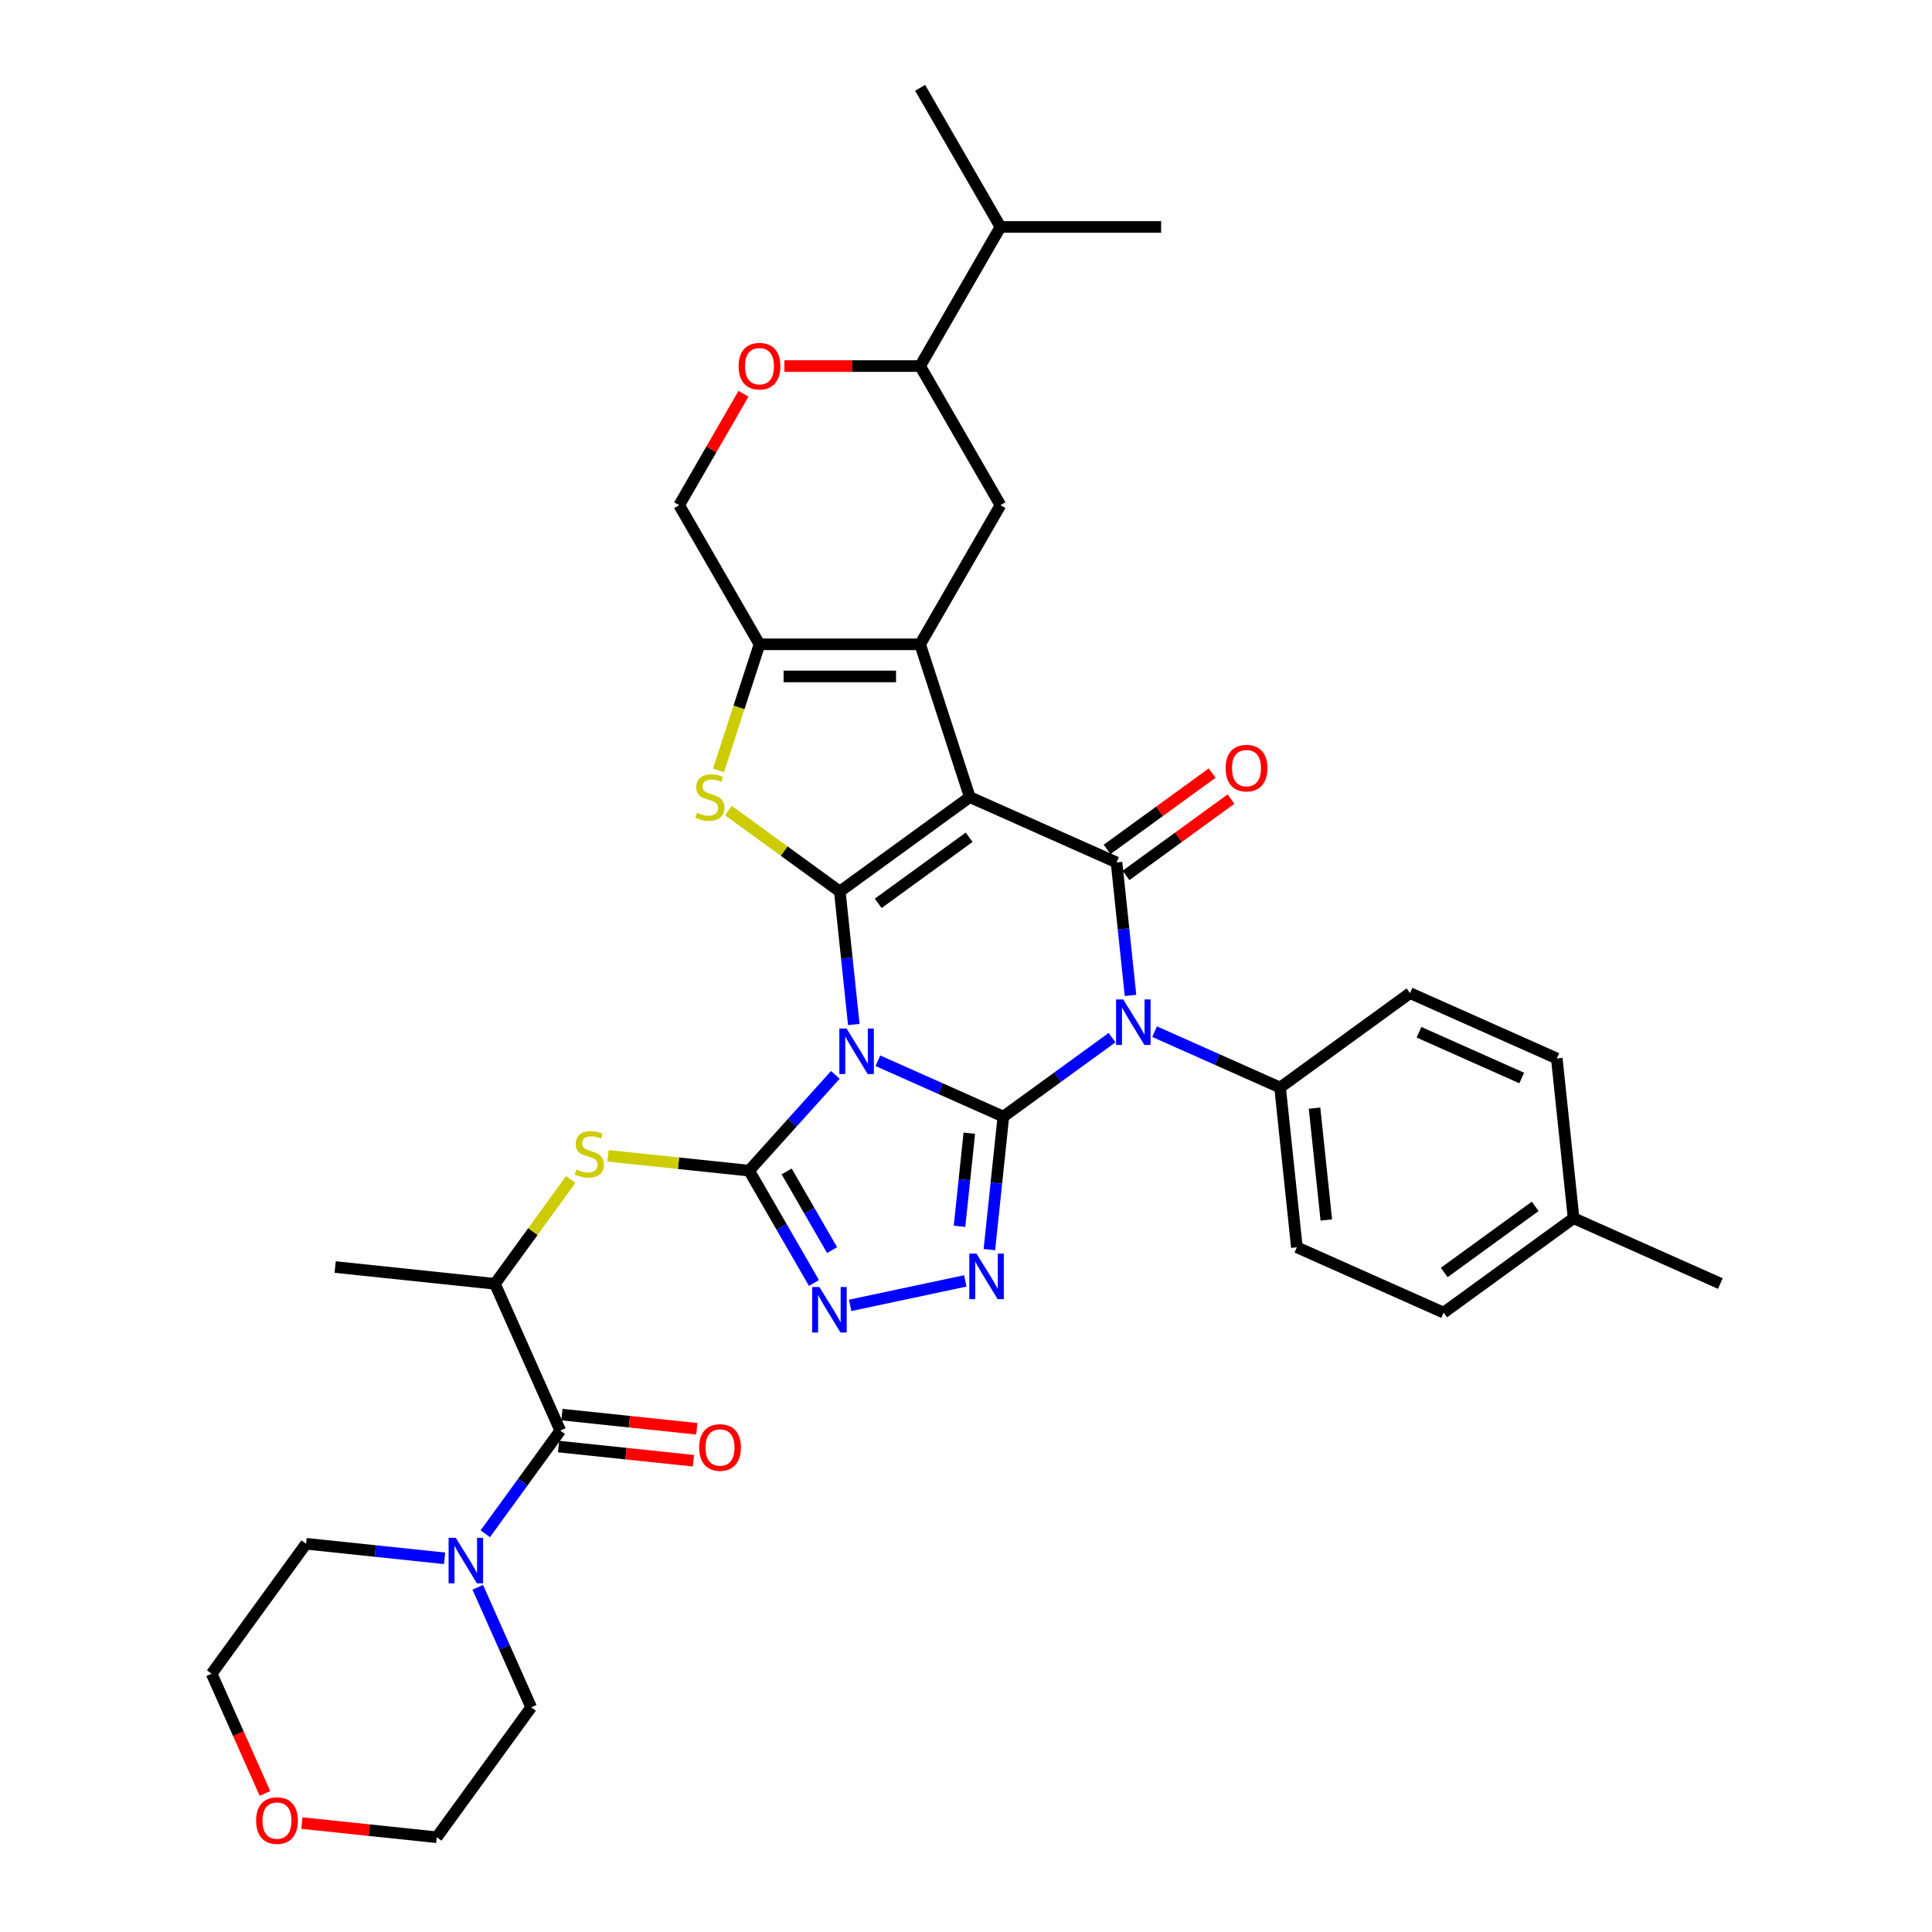 <?xml version='1.0' encoding='iso-8859-1'?>
<svg version='1.1' baseProfile='full'
              xmlns='http://www.w3.org/2000/svg'
                      xmlns:rdkit='http://www.rdkit.org/xml'
                      xmlns:xlink='http://www.w3.org/1999/xlink'
                  xml:space='preserve'
width='1000px' height='1000px' viewBox='0 0 1000 1000'>
<!-- END OF HEADER -->
<rect style='opacity:1.0;fill:#FFFFFF;stroke:none' width='1000' height='1000' x='0' y='0'> </rect>
<path class='bond-0' d='M 454.387,549.038 L 486.862,563.497' style='fill:none;fill-rule:evenodd;stroke:#0000FF;stroke-width:6px;stroke-linecap:butt;stroke-linejoin:miter;stroke-opacity:1' />
<path class='bond-0' d='M 486.862,563.497 L 519.338,577.957' style='fill:none;fill-rule:evenodd;stroke:#000000;stroke-width:6px;stroke-linecap:butt;stroke-linejoin:miter;stroke-opacity:1' />
<path class='bond-2' d='M 441.922,530.284 L 438.304,495.864' style='fill:none;fill-rule:evenodd;stroke:#0000FF;stroke-width:6px;stroke-linecap:butt;stroke-linejoin:miter;stroke-opacity:1' />
<path class='bond-2' d='M 438.304,495.864 L 434.686,461.444' style='fill:none;fill-rule:evenodd;stroke:#000000;stroke-width:6px;stroke-linecap:butt;stroke-linejoin:miter;stroke-opacity:1' />
<path class='bond-5' d='M 432.369,556.364 L 410.055,581.146' style='fill:none;fill-rule:evenodd;stroke:#0000FF;stroke-width:6px;stroke-linecap:butt;stroke-linejoin:miter;stroke-opacity:1' />
<path class='bond-5' d='M 410.055,581.146 L 387.74,605.929' style='fill:none;fill-rule:evenodd;stroke:#000000;stroke-width:6px;stroke-linecap:butt;stroke-linejoin:miter;stroke-opacity:1' />
<path class='bond-3' d='M 519.338,577.957 L 547.468,557.519' style='fill:none;fill-rule:evenodd;stroke:#000000;stroke-width:6px;stroke-linecap:butt;stroke-linejoin:miter;stroke-opacity:1' />
<path class='bond-3' d='M 547.468,557.519 L 575.598,537.081' style='fill:none;fill-rule:evenodd;stroke:#0000FF;stroke-width:6px;stroke-linecap:butt;stroke-linejoin:miter;stroke-opacity:1' />
<path class='bond-7' d='M 519.338,577.957 L 515.72,612.377' style='fill:none;fill-rule:evenodd;stroke:#000000;stroke-width:6px;stroke-linecap:butt;stroke-linejoin:miter;stroke-opacity:1' />
<path class='bond-7' d='M 515.72,612.377 L 512.102,646.797' style='fill:none;fill-rule:evenodd;stroke:#0000FF;stroke-width:6px;stroke-linecap:butt;stroke-linejoin:miter;stroke-opacity:1' />
<path class='bond-7' d='M 501.714,586.544 L 499.182,610.639' style='fill:none;fill-rule:evenodd;stroke:#000000;stroke-width:6px;stroke-linecap:butt;stroke-linejoin:miter;stroke-opacity:1' />
<path class='bond-7' d='M 499.182,610.639 L 496.649,634.733' style='fill:none;fill-rule:evenodd;stroke:#0000FF;stroke-width:6px;stroke-linecap:butt;stroke-linejoin:miter;stroke-opacity:1' />
<path class='bond-1' d='M 501.955,412.57 L 434.686,461.444' style='fill:none;fill-rule:evenodd;stroke:#000000;stroke-width:6px;stroke-linecap:butt;stroke-linejoin:miter;stroke-opacity:1' />
<path class='bond-1' d='M 501.639,433.355 L 454.551,467.566' style='fill:none;fill-rule:evenodd;stroke:#000000;stroke-width:6px;stroke-linecap:butt;stroke-linejoin:miter;stroke-opacity:1' />
<path class='bond-4' d='M 501.955,412.57 L 577.915,446.39' style='fill:none;fill-rule:evenodd;stroke:#000000;stroke-width:6px;stroke-linecap:butt;stroke-linejoin:miter;stroke-opacity:1' />
<path class='bond-6' d='M 501.955,412.57 L 476.261,333.491' style='fill:none;fill-rule:evenodd;stroke:#000000;stroke-width:6px;stroke-linecap:butt;stroke-linejoin:miter;stroke-opacity:1' />
<path class='bond-8' d='M 434.686,461.444 L 405.866,440.505' style='fill:none;fill-rule:evenodd;stroke:#000000;stroke-width:6px;stroke-linecap:butt;stroke-linejoin:miter;stroke-opacity:1' />
<path class='bond-8' d='M 405.866,440.505 L 377.046,419.565' style='fill:none;fill-rule:evenodd;stroke:#CCCC00;stroke-width:6px;stroke-linecap:butt;stroke-linejoin:miter;stroke-opacity:1' />
<path class='bond-15' d='M 597.616,533.984 L 630.091,548.443' style='fill:none;fill-rule:evenodd;stroke:#0000FF;stroke-width:6px;stroke-linecap:butt;stroke-linejoin:miter;stroke-opacity:1' />
<path class='bond-15' d='M 630.091,548.443 L 662.567,562.903' style='fill:none;fill-rule:evenodd;stroke:#000000;stroke-width:6px;stroke-linecap:butt;stroke-linejoin:miter;stroke-opacity:1' />
<path class='bond-39' d='M 585.151,515.23 L 581.533,480.81' style='fill:none;fill-rule:evenodd;stroke:#0000FF;stroke-width:6px;stroke-linecap:butt;stroke-linejoin:miter;stroke-opacity:1' />
<path class='bond-39' d='M 581.533,480.81 L 577.915,446.39' style='fill:none;fill-rule:evenodd;stroke:#000000;stroke-width:6px;stroke-linecap:butt;stroke-linejoin:miter;stroke-opacity:1' />
<path class='bond-19' d='M 582.803,453.116 L 609.993,433.361' style='fill:none;fill-rule:evenodd;stroke:#000000;stroke-width:6px;stroke-linecap:butt;stroke-linejoin:miter;stroke-opacity:1' />
<path class='bond-19' d='M 609.993,433.361 L 637.183,413.606' style='fill:none;fill-rule:evenodd;stroke:#FF0000;stroke-width:6px;stroke-linecap:butt;stroke-linejoin:miter;stroke-opacity:1' />
<path class='bond-19' d='M 573.028,439.663 L 600.218,419.908' style='fill:none;fill-rule:evenodd;stroke:#000000;stroke-width:6px;stroke-linecap:butt;stroke-linejoin:miter;stroke-opacity:1' />
<path class='bond-19' d='M 600.218,419.908 L 627.409,400.153' style='fill:none;fill-rule:evenodd;stroke:#FF0000;stroke-width:6px;stroke-linecap:butt;stroke-linejoin:miter;stroke-opacity:1' />
<path class='bond-9' d='M 387.74,605.929 L 404.529,635.007' style='fill:none;fill-rule:evenodd;stroke:#000000;stroke-width:6px;stroke-linecap:butt;stroke-linejoin:miter;stroke-opacity:1' />
<path class='bond-9' d='M 404.529,635.007 L 421.317,664.085' style='fill:none;fill-rule:evenodd;stroke:#0000FF;stroke-width:6px;stroke-linecap:butt;stroke-linejoin:miter;stroke-opacity:1' />
<path class='bond-9' d='M 407.179,606.337 L 418.93,626.692' style='fill:none;fill-rule:evenodd;stroke:#000000;stroke-width:6px;stroke-linecap:butt;stroke-linejoin:miter;stroke-opacity:1' />
<path class='bond-9' d='M 418.93,626.692 L 430.682,647.047' style='fill:none;fill-rule:evenodd;stroke:#0000FF;stroke-width:6px;stroke-linecap:butt;stroke-linejoin:miter;stroke-opacity:1' />
<path class='bond-11' d='M 387.74,605.929 L 351.208,602.089' style='fill:none;fill-rule:evenodd;stroke:#000000;stroke-width:6px;stroke-linecap:butt;stroke-linejoin:miter;stroke-opacity:1' />
<path class='bond-11' d='M 351.208,602.089 L 314.676,598.249' style='fill:none;fill-rule:evenodd;stroke:#CCCC00;stroke-width:6px;stroke-linecap:butt;stroke-linejoin:miter;stroke-opacity:1' />
<path class='bond-13' d='M 476.261,333.491 L 517.835,261.482' style='fill:none;fill-rule:evenodd;stroke:#000000;stroke-width:6px;stroke-linecap:butt;stroke-linejoin:miter;stroke-opacity:1' />
<path class='bond-38' d='M 476.261,333.491 L 393.112,333.491' style='fill:none;fill-rule:evenodd;stroke:#000000;stroke-width:6px;stroke-linecap:butt;stroke-linejoin:miter;stroke-opacity:1' />
<path class='bond-38' d='M 463.788,350.12 L 405.584,350.12' style='fill:none;fill-rule:evenodd;stroke:#000000;stroke-width:6px;stroke-linecap:butt;stroke-linejoin:miter;stroke-opacity:1' />
<path class='bond-37' d='M 499.638,662.99 L 440.042,675.657' style='fill:none;fill-rule:evenodd;stroke:#0000FF;stroke-width:6px;stroke-linecap:butt;stroke-linejoin:miter;stroke-opacity:1' />
<path class='bond-10' d='M 371.908,398.751 L 382.51,366.121' style='fill:none;fill-rule:evenodd;stroke:#CCCC00;stroke-width:6px;stroke-linecap:butt;stroke-linejoin:miter;stroke-opacity:1' />
<path class='bond-10' d='M 382.51,366.121 L 393.112,333.491' style='fill:none;fill-rule:evenodd;stroke:#000000;stroke-width:6px;stroke-linecap:butt;stroke-linejoin:miter;stroke-opacity:1' />
<path class='bond-20' d='M 393.112,333.491 L 351.537,261.482' style='fill:none;fill-rule:evenodd;stroke:#000000;stroke-width:6px;stroke-linecap:butt;stroke-linejoin:miter;stroke-opacity:1' />
<path class='bond-17' d='M 295.418,610.49 L 275.796,637.498' style='fill:none;fill-rule:evenodd;stroke:#CCCC00;stroke-width:6px;stroke-linecap:butt;stroke-linejoin:miter;stroke-opacity:1' />
<path class='bond-17' d='M 275.796,637.498 L 256.173,664.506' style='fill:none;fill-rule:evenodd;stroke:#000000;stroke-width:6px;stroke-linecap:butt;stroke-linejoin:miter;stroke-opacity:1' />
<path class='bond-12' d='M 289.993,740.466 L 256.173,664.506' style='fill:none;fill-rule:evenodd;stroke:#000000;stroke-width:6px;stroke-linecap:butt;stroke-linejoin:miter;stroke-opacity:1' />
<path class='bond-14' d='M 289.993,740.466 L 270.588,767.174' style='fill:none;fill-rule:evenodd;stroke:#000000;stroke-width:6px;stroke-linecap:butt;stroke-linejoin:miter;stroke-opacity:1' />
<path class='bond-14' d='M 270.588,767.174 L 251.184,793.882' style='fill:none;fill-rule:evenodd;stroke:#0000FF;stroke-width:6px;stroke-linecap:butt;stroke-linejoin:miter;stroke-opacity:1' />
<path class='bond-21' d='M 289.124,748.736 L 324.026,752.404' style='fill:none;fill-rule:evenodd;stroke:#000000;stroke-width:6px;stroke-linecap:butt;stroke-linejoin:miter;stroke-opacity:1' />
<path class='bond-21' d='M 324.026,752.404 L 358.929,756.072' style='fill:none;fill-rule:evenodd;stroke:#FF0000;stroke-width:6px;stroke-linecap:butt;stroke-linejoin:miter;stroke-opacity:1' />
<path class='bond-21' d='M 290.862,732.197 L 325.765,735.865' style='fill:none;fill-rule:evenodd;stroke:#000000;stroke-width:6px;stroke-linecap:butt;stroke-linejoin:miter;stroke-opacity:1' />
<path class='bond-21' d='M 325.765,735.865 L 360.667,739.534' style='fill:none;fill-rule:evenodd;stroke:#FF0000;stroke-width:6px;stroke-linecap:butt;stroke-linejoin:miter;stroke-opacity:1' />
<path class='bond-18' d='M 517.835,261.482 L 476.261,189.473' style='fill:none;fill-rule:evenodd;stroke:#000000;stroke-width:6px;stroke-linecap:butt;stroke-linejoin:miter;stroke-opacity:1' />
<path class='bond-29' d='M 247.287,821.588 L 261.113,852.641' style='fill:none;fill-rule:evenodd;stroke:#0000FF;stroke-width:6px;stroke-linecap:butt;stroke-linejoin:miter;stroke-opacity:1' />
<path class='bond-29' d='M 261.113,852.641 L 274.939,883.695' style='fill:none;fill-rule:evenodd;stroke:#000000;stroke-width:6px;stroke-linecap:butt;stroke-linejoin:miter;stroke-opacity:1' />
<path class='bond-30' d='M 230.11,806.578 L 194.268,802.811' style='fill:none;fill-rule:evenodd;stroke:#0000FF;stroke-width:6px;stroke-linecap:butt;stroke-linejoin:miter;stroke-opacity:1' />
<path class='bond-30' d='M 194.268,802.811 L 158.426,799.044' style='fill:none;fill-rule:evenodd;stroke:#000000;stroke-width:6px;stroke-linecap:butt;stroke-linejoin:miter;stroke-opacity:1' />
<path class='bond-22' d='M 662.567,562.903 L 671.258,645.596' style='fill:none;fill-rule:evenodd;stroke:#000000;stroke-width:6px;stroke-linecap:butt;stroke-linejoin:miter;stroke-opacity:1' />
<path class='bond-22' d='M 680.409,573.568 L 686.493,631.454' style='fill:none;fill-rule:evenodd;stroke:#000000;stroke-width:6px;stroke-linecap:butt;stroke-linejoin:miter;stroke-opacity:1' />
<path class='bond-23' d='M 662.567,562.903 L 729.836,514.029' style='fill:none;fill-rule:evenodd;stroke:#000000;stroke-width:6px;stroke-linecap:butt;stroke-linejoin:miter;stroke-opacity:1' />
<path class='bond-16' d='M 384.826,203.824 L 368.182,232.653' style='fill:none;fill-rule:evenodd;stroke:#FF0000;stroke-width:6px;stroke-linecap:butt;stroke-linejoin:miter;stroke-opacity:1' />
<path class='bond-16' d='M 368.182,232.653 L 351.537,261.482' style='fill:none;fill-rule:evenodd;stroke:#000000;stroke-width:6px;stroke-linecap:butt;stroke-linejoin:miter;stroke-opacity:1' />
<path class='bond-40' d='M 406,189.473 L 441.13,189.473' style='fill:none;fill-rule:evenodd;stroke:#FF0000;stroke-width:6px;stroke-linecap:butt;stroke-linejoin:miter;stroke-opacity:1' />
<path class='bond-40' d='M 441.13,189.473 L 476.261,189.473' style='fill:none;fill-rule:evenodd;stroke:#000000;stroke-width:6px;stroke-linecap:butt;stroke-linejoin:miter;stroke-opacity:1' />
<path class='bond-31' d='M 256.173,664.506 L 173.48,655.815' style='fill:none;fill-rule:evenodd;stroke:#000000;stroke-width:6px;stroke-linecap:butt;stroke-linejoin:miter;stroke-opacity:1' />
<path class='bond-25' d='M 476.261,189.473 L 517.835,117.464' style='fill:none;fill-rule:evenodd;stroke:#000000;stroke-width:6px;stroke-linecap:butt;stroke-linejoin:miter;stroke-opacity:1' />
<path class='bond-27' d='M 671.258,645.596 L 747.219,679.416' style='fill:none;fill-rule:evenodd;stroke:#000000;stroke-width:6px;stroke-linecap:butt;stroke-linejoin:miter;stroke-opacity:1' />
<path class='bond-26' d='M 729.836,514.029 L 805.796,547.849' style='fill:none;fill-rule:evenodd;stroke:#000000;stroke-width:6px;stroke-linecap:butt;stroke-linejoin:miter;stroke-opacity:1' />
<path class='bond-26' d='M 734.466,534.294 L 787.638,557.968' style='fill:none;fill-rule:evenodd;stroke:#000000;stroke-width:6px;stroke-linecap:butt;stroke-linejoin:miter;stroke-opacity:1' />
<path class='bond-24' d='M 137.145,928.287 L 123.349,897.3' style='fill:none;fill-rule:evenodd;stroke:#FF0000;stroke-width:6px;stroke-linecap:butt;stroke-linejoin:miter;stroke-opacity:1' />
<path class='bond-24' d='M 123.349,897.3 L 109.552,866.312' style='fill:none;fill-rule:evenodd;stroke:#000000;stroke-width:6px;stroke-linecap:butt;stroke-linejoin:miter;stroke-opacity:1' />
<path class='bond-42' d='M 156.26,943.627 L 191.163,947.296' style='fill:none;fill-rule:evenodd;stroke:#FF0000;stroke-width:6px;stroke-linecap:butt;stroke-linejoin:miter;stroke-opacity:1' />
<path class='bond-42' d='M 191.163,947.296 L 226.065,950.964' style='fill:none;fill-rule:evenodd;stroke:#000000;stroke-width:6px;stroke-linecap:butt;stroke-linejoin:miter;stroke-opacity:1' />
<path class='bond-34' d='M 517.835,117.464 L 600.984,117.464' style='fill:none;fill-rule:evenodd;stroke:#000000;stroke-width:6px;stroke-linecap:butt;stroke-linejoin:miter;stroke-opacity:1' />
<path class='bond-35' d='M 517.835,117.464 L 476.261,45.455' style='fill:none;fill-rule:evenodd;stroke:#000000;stroke-width:6px;stroke-linecap:butt;stroke-linejoin:miter;stroke-opacity:1' />
<path class='bond-28' d='M 805.796,547.849 L 814.488,630.542' style='fill:none;fill-rule:evenodd;stroke:#000000;stroke-width:6px;stroke-linecap:butt;stroke-linejoin:miter;stroke-opacity:1' />
<path class='bond-41' d='M 747.219,679.416 L 814.488,630.542' style='fill:none;fill-rule:evenodd;stroke:#000000;stroke-width:6px;stroke-linecap:butt;stroke-linejoin:miter;stroke-opacity:1' />
<path class='bond-41' d='M 747.534,658.631 L 794.622,624.419' style='fill:none;fill-rule:evenodd;stroke:#000000;stroke-width:6px;stroke-linecap:butt;stroke-linejoin:miter;stroke-opacity:1' />
<path class='bond-36' d='M 814.488,630.542 L 890.448,664.362' style='fill:none;fill-rule:evenodd;stroke:#000000;stroke-width:6px;stroke-linecap:butt;stroke-linejoin:miter;stroke-opacity:1' />
<path class='bond-32' d='M 274.939,883.695 L 226.065,950.964' style='fill:none;fill-rule:evenodd;stroke:#000000;stroke-width:6px;stroke-linecap:butt;stroke-linejoin:miter;stroke-opacity:1' />
<path class='bond-33' d='M 158.426,799.044 L 109.552,866.312' style='fill:none;fill-rule:evenodd;stroke:#000000;stroke-width:6px;stroke-linecap:butt;stroke-linejoin:miter;stroke-opacity:1' />
<path  class='atom-0' d='M 438.173 532.363
L 445.889 544.835
Q 446.654 546.066, 447.884 548.294
Q 449.115 550.523, 449.181 550.656
L 449.181 532.363
L 452.308 532.363
L 452.308 555.911
L 449.082 555.911
L 440.8 542.274
Q 439.836 540.678, 438.804 538.849
Q 437.807 537.019, 437.507 536.454
L 437.507 555.911
L 434.447 555.911
L 434.447 532.363
L 438.173 532.363
' fill='#0000FF'/>
<path  class='atom-4' d='M 581.402 517.309
L 589.118 529.781
Q 589.883 531.012, 591.113 533.24
Q 592.344 535.469, 592.411 535.602
L 592.411 517.309
L 595.537 517.309
L 595.537 540.857
L 592.311 540.857
L 584.029 527.22
Q 583.065 525.624, 582.034 523.795
Q 581.036 521.965, 580.736 521.4
L 580.736 540.857
L 577.677 540.857
L 577.677 517.309
L 581.402 517.309
' fill='#0000FF'/>
<path  class='atom-8' d='M 505.441 648.876
L 513.158 661.348
Q 513.923 662.579, 515.153 664.807
Q 516.384 667.036, 516.45 667.169
L 516.45 648.876
L 519.577 648.876
L 519.577 672.424
L 516.351 672.424
L 508.069 658.787
Q 507.104 657.191, 506.073 655.362
Q 505.076 653.532, 504.776 652.967
L 504.776 672.424
L 501.716 672.424
L 501.716 648.876
L 505.441 648.876
' fill='#0000FF'/>
<path  class='atom-9' d='M 360.766 420.652
Q 361.032 420.752, 362.129 421.217
Q 363.227 421.683, 364.424 421.982
Q 365.655 422.248, 366.852 422.248
Q 369.08 422.248, 370.378 421.184
Q 371.675 420.087, 371.675 418.191
Q 371.675 416.894, 371.009 416.095
Q 370.378 415.297, 369.38 414.865
Q 368.382 414.432, 366.719 413.934
Q 364.624 413.302, 363.36 412.703
Q 362.129 412.104, 361.231 410.84
Q 360.366 409.577, 360.366 407.448
Q 360.366 404.488, 362.362 402.659
Q 364.391 400.829, 368.382 400.829
Q 371.109 400.829, 374.202 402.126
L 373.437 404.687
Q 370.61 403.523, 368.482 403.523
Q 366.187 403.523, 364.923 404.488
Q 363.659 405.419, 363.692 407.049
Q 363.692 408.313, 364.324 409.078
Q 364.989 409.843, 365.921 410.275
Q 366.885 410.707, 368.482 411.206
Q 370.61 411.871, 371.874 412.537
Q 373.138 413.202, 374.036 414.565
Q 374.967 415.896, 374.967 418.191
Q 374.967 421.45, 372.772 423.213
Q 370.61 424.942, 366.985 424.942
Q 364.89 424.942, 363.293 424.477
Q 361.73 424.044, 359.868 423.279
L 360.766 420.652
' fill='#CCCC00'/>
<path  class='atom-10' d='M 424.11 666.164
L 431.826 678.636
Q 432.591 679.867, 433.821 682.095
Q 435.052 684.323, 435.118 684.456
L 435.118 666.164
L 438.245 666.164
L 438.245 689.711
L 435.019 689.711
L 426.737 676.075
Q 425.773 674.479, 424.741 672.649
Q 423.744 670.82, 423.444 670.255
L 423.444 689.711
L 420.384 689.711
L 420.384 666.164
L 424.11 666.164
' fill='#0000FF'/>
<path  class='atom-12' d='M 298.395 605.319
Q 298.661 605.419, 299.759 605.885
Q 300.856 606.35, 302.054 606.65
Q 303.284 606.916, 304.481 606.916
Q 306.71 606.916, 308.007 605.851
Q 309.304 604.754, 309.304 602.858
Q 309.304 601.561, 308.639 600.763
Q 308.007 599.964, 307.009 599.532
Q 306.011 599.1, 304.348 598.601
Q 302.253 597.969, 300.989 597.37
Q 299.759 596.771, 298.861 595.508
Q 297.996 594.244, 297.996 592.115
Q 297.996 589.155, 299.991 587.326
Q 302.02 585.496, 306.011 585.496
Q 308.739 585.496, 311.832 586.794
L 311.067 589.355
Q 308.24 588.191, 306.111 588.191
Q 303.816 588.191, 302.552 589.155
Q 301.289 590.086, 301.322 591.716
Q 301.322 592.98, 301.954 593.745
Q 302.619 594.51, 303.55 594.942
Q 304.515 595.375, 306.111 595.873
Q 308.24 596.539, 309.504 597.204
Q 310.768 597.869, 311.666 599.233
Q 312.597 600.563, 312.597 602.858
Q 312.597 606.117, 310.402 607.88
Q 308.24 609.61, 304.615 609.61
Q 302.519 609.61, 300.923 609.144
Q 299.36 608.712, 297.497 607.947
L 298.395 605.319
' fill='#CCCC00'/>
<path  class='atom-15' d='M 235.914 795.961
L 243.63 808.433
Q 244.395 809.664, 245.626 811.892
Q 246.857 814.121, 246.923 814.254
L 246.923 795.961
L 250.049 795.961
L 250.049 819.509
L 246.823 819.509
L 238.542 805.872
Q 237.577 804.276, 236.546 802.447
Q 235.548 800.617, 235.249 800.052
L 235.249 819.509
L 232.189 819.509
L 232.189 795.961
L 235.914 795.961
' fill='#0000FF'/>
<path  class='atom-17' d='M 382.302 189.539
Q 382.302 183.885, 385.096 180.725
Q 387.89 177.566, 393.112 177.566
Q 398.334 177.566, 401.127 180.725
Q 403.921 183.885, 403.921 189.539
Q 403.921 195.26, 401.094 198.519
Q 398.267 201.745, 393.112 201.745
Q 387.923 201.745, 385.096 198.519
Q 382.302 195.293, 382.302 189.539
M 393.112 199.085
Q 396.704 199.085, 398.633 196.69
Q 400.595 194.262, 400.595 189.539
Q 400.595 184.916, 398.633 182.588
Q 396.704 180.226, 393.112 180.226
Q 389.52 180.226, 387.557 182.555
Q 385.628 184.883, 385.628 189.539
Q 385.628 194.295, 387.557 196.69
Q 389.52 199.085, 393.112 199.085
' fill='#FF0000'/>
<path  class='atom-20' d='M 634.375 397.582
Q 634.375 391.928, 637.169 388.769
Q 639.962 385.609, 645.184 385.609
Q 650.406 385.609, 653.2 388.769
Q 655.994 391.928, 655.994 397.582
Q 655.994 403.303, 653.166 406.562
Q 650.339 409.789, 645.184 409.789
Q 639.996 409.789, 637.169 406.562
Q 634.375 403.336, 634.375 397.582
M 645.184 407.128
Q 648.776 407.128, 650.705 404.733
Q 652.668 402.305, 652.668 397.582
Q 652.668 392.959, 650.705 390.631
Q 648.776 388.27, 645.184 388.27
Q 641.592 388.27, 639.63 390.598
Q 637.701 392.926, 637.701 397.582
Q 637.701 402.339, 639.63 404.733
Q 641.592 407.128, 645.184 407.128
' fill='#FF0000'/>
<path  class='atom-22' d='M 361.877 749.224
Q 361.877 743.57, 364.671 740.41
Q 367.465 737.251, 372.686 737.251
Q 377.908 737.251, 380.702 740.41
Q 383.496 743.57, 383.496 749.224
Q 383.496 754.945, 380.669 758.204
Q 377.841 761.43, 372.686 761.43
Q 367.498 761.43, 364.671 758.204
Q 361.877 754.978, 361.877 749.224
M 372.686 758.77
Q 376.278 758.77, 378.207 756.375
Q 380.17 753.947, 380.17 749.224
Q 380.17 744.601, 378.207 742.273
Q 376.278 739.911, 372.686 739.911
Q 369.094 739.911, 367.132 742.24
Q 365.203 744.568, 365.203 749.224
Q 365.203 753.98, 367.132 756.375
Q 369.094 758.77, 372.686 758.77
' fill='#FF0000'/>
<path  class='atom-25' d='M 132.563 942.339
Q 132.563 936.685, 135.356 933.525
Q 138.15 930.366, 143.372 930.366
Q 148.594 930.366, 151.387 933.525
Q 154.181 936.685, 154.181 942.339
Q 154.181 948.06, 151.354 951.319
Q 148.527 954.545, 143.372 954.545
Q 138.183 954.545, 135.356 951.319
Q 132.563 948.093, 132.563 942.339
M 143.372 951.885
Q 146.964 951.885, 148.893 949.49
Q 150.855 947.062, 150.855 942.339
Q 150.855 937.716, 148.893 935.388
Q 146.964 933.027, 143.372 933.027
Q 139.78 933.027, 137.818 935.355
Q 135.889 937.683, 135.889 942.339
Q 135.889 947.095, 137.818 949.49
Q 139.78 951.885, 143.372 951.885
' fill='#FF0000'/>
</svg>
